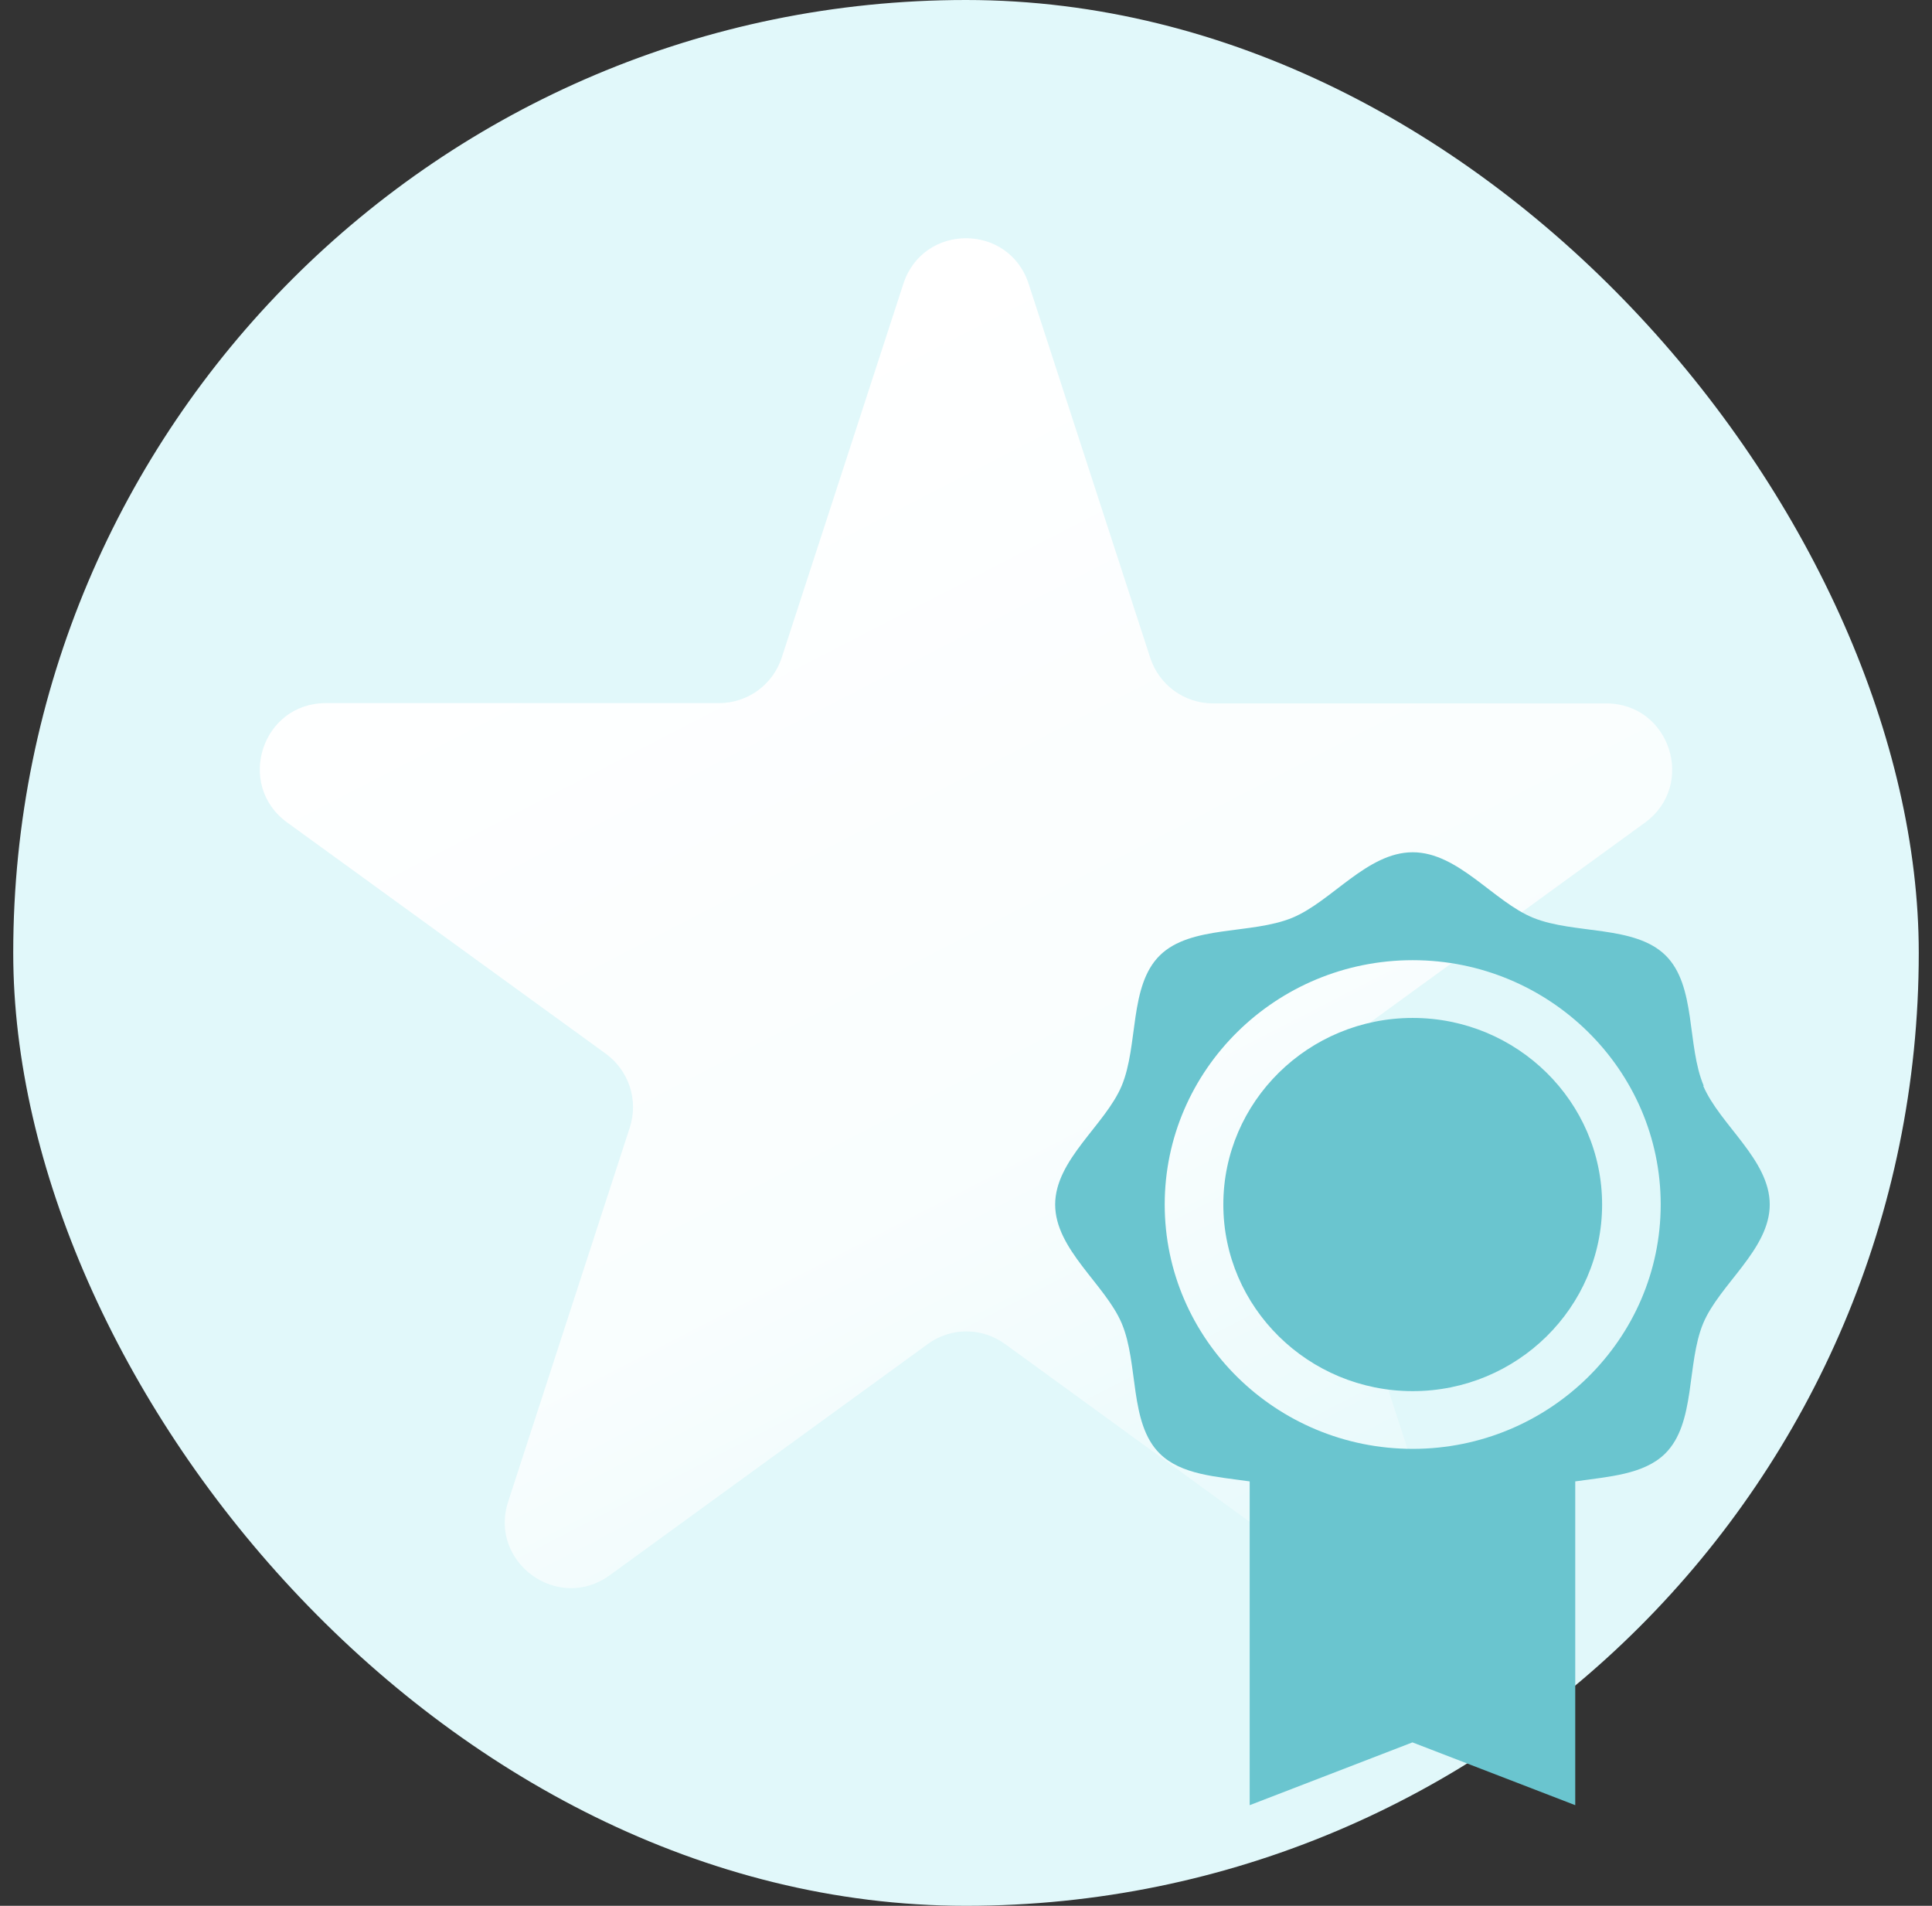 <svg width="73" height="72" viewBox="0 0 73 72" fill="none" xmlns="http://www.w3.org/2000/svg">
<rect x="0" y="0" width="73" height="72" fill="#333333" stroke="none"/>
<rect x="0.5" width="72" height="72" rx="36" fill="#E1F8FA"/>
<path d="M38.867 10.723L43.461 24.851C43.797 25.881 44.751 26.574 45.834 26.574H60.689C63.105 26.574 64.102 29.662 62.151 31.081L50.136 39.814C49.258 40.454 48.901 41.57 49.236 42.599L53.83 56.728C54.578 59.025 51.945 60.932 49.995 59.512L37.979 50.779C37.101 50.14 35.92 50.14 35.053 50.779L23.038 59.512C21.087 60.932 18.454 59.025 19.202 56.728L23.796 42.599C24.132 41.57 23.764 40.454 22.897 39.814L10.848 31.071C8.898 29.651 9.895 26.563 12.311 26.563H27.166C28.249 26.563 29.203 25.87 29.538 24.841L34.133 10.723C34.88 8.426 38.12 8.426 38.867 10.723Z" fill="url(#paint0_linear_20350_6507)"/>
<path d="M53.379 38.457C49.433 38.457 46.223 41.62 46.223 45.506C46.223 49.393 49.433 52.556 53.379 52.556C57.324 52.556 60.535 49.393 60.535 45.506C60.535 41.62 57.324 38.457 53.379 38.457ZM64.374 41.02C63.726 39.486 64.103 37.247 62.933 36.094C61.763 34.942 59.491 35.304 57.934 34.675C56.435 34.065 55.1 32.198 53.379 32.198C51.657 32.198 50.323 34.056 48.824 34.675C47.267 35.313 44.995 34.942 43.824 36.094C42.654 37.247 43.022 39.486 42.383 41.02C41.765 42.496 39.869 43.811 39.869 45.506C39.869 47.202 41.755 48.517 42.383 49.993C43.031 51.527 42.654 53.766 43.824 54.918C44.637 55.719 45.962 55.785 47.219 55.966V68.198L53.369 65.826L59.52 68.198V55.966C60.777 55.785 62.111 55.709 62.914 54.918C64.084 53.766 63.717 51.527 64.355 49.993C64.974 48.517 66.869 47.202 66.869 45.506C66.869 43.811 64.983 42.496 64.355 41.02H64.374ZM53.379 54.737C48.215 54.737 44.008 50.593 44.008 45.506C44.008 40.419 48.215 36.275 53.379 36.275C58.543 36.275 62.749 40.419 62.749 45.506C62.749 50.593 58.543 54.737 53.379 54.737Z" fill="#6AC5CF"/>
<defs>
<linearGradient id="paint0_linear_20350_6507" x1="46.3" y1="68.147" x2="20.382" y2="17.857" gradientUnits="userSpaceOnUse">
<stop stop-color="white" stop-opacity="0"/>
<stop offset="0.449" stop-color="white" stop-opacity="0.795"/>
<stop offset="1" stop-color="white"/>
</linearGradient>
</defs>
</svg>
